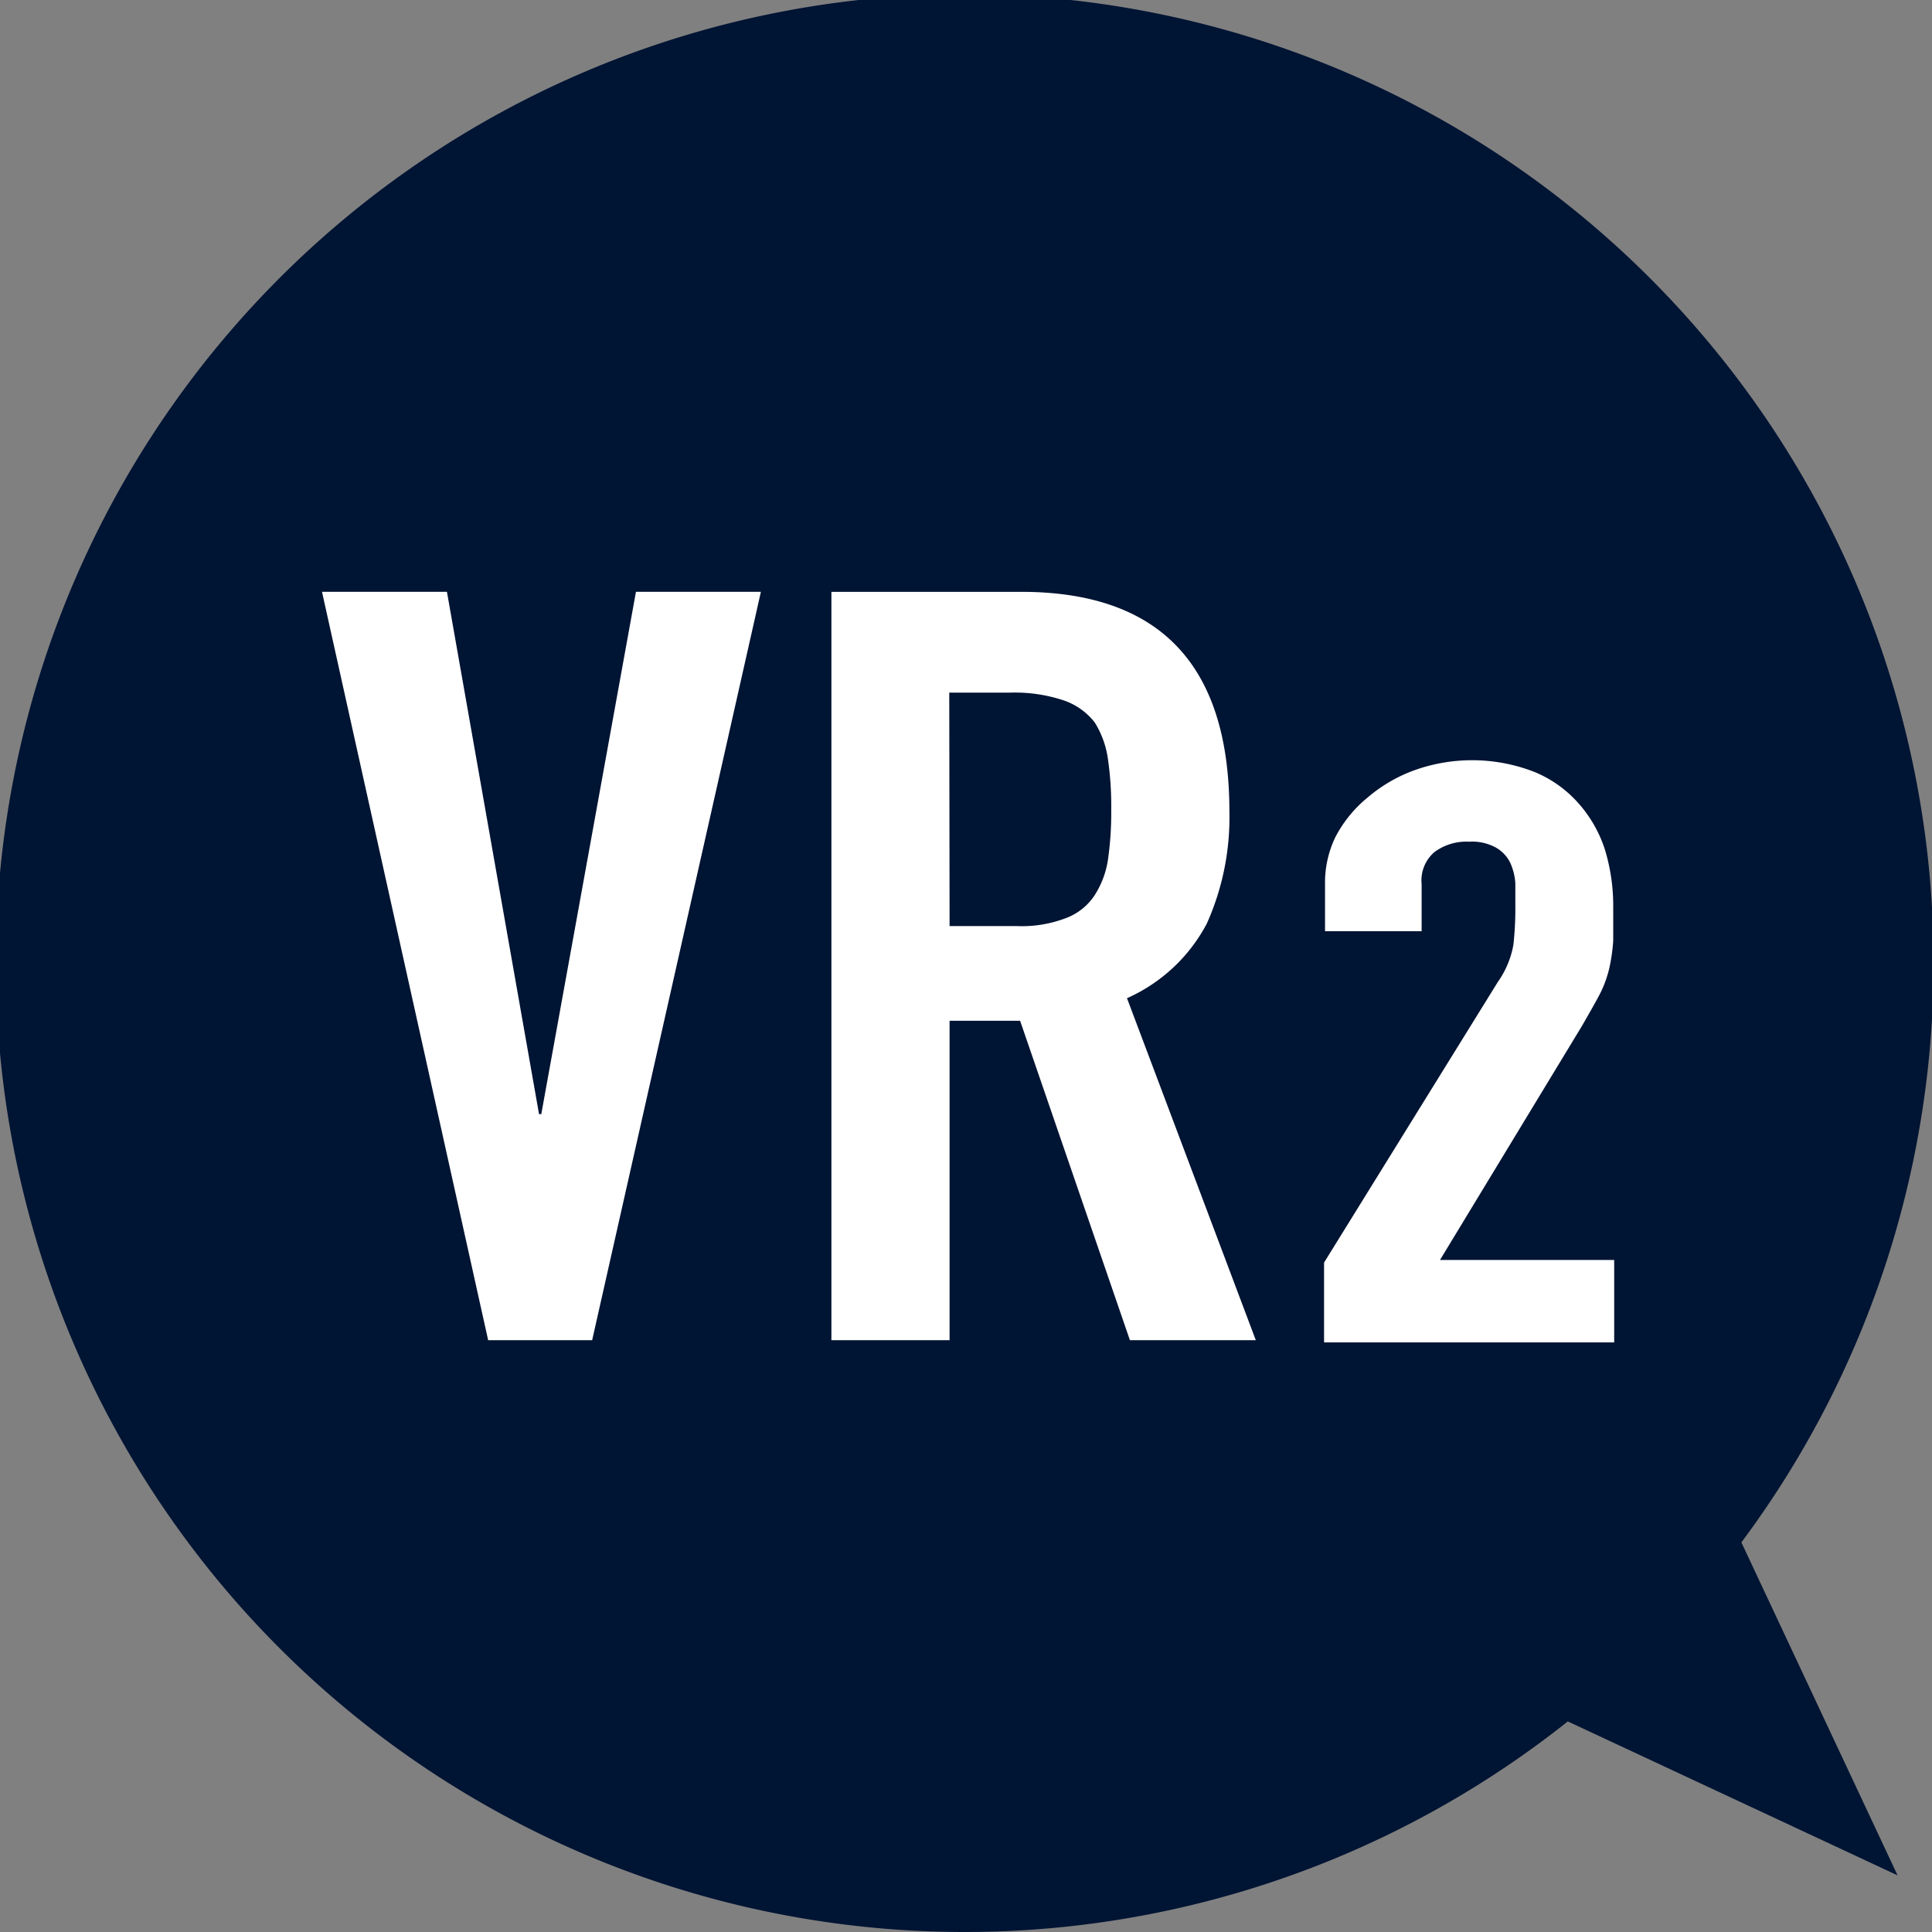 <svg xmlns="http://www.w3.org/2000/svg" viewBox="0 0 60 60"><rect x="0" y="0" width="60" height="60" fill="#808080" stroke="none"/><g data-name="レイヤー 2"><g data-name="/body"><path d="M58.93 58.24L54.08 47.9a30.09 30.09 0 10-5.39 5.56z" fill="#001433"/><path d="M18.39 41.62h-3.23L10 18.38h3.88l2.86 16.22h.07l2.94-16.22h3.88zm7.43-23.24h5.89q6.47 0 6.47 6.82a8.06 8.06 0 01-.7 3.48A5.18 5.18 0 0135 31l4 10.62h-3.91l-3.41-9.92h-2.19v9.92h-3.67zm3.67 10.38h2.08a3.83 3.83 0 001.54-.25 1.83 1.83 0 00.88-.7 2.82 2.82 0 00.42-1.12 10.26 10.26 0 00.1-1.55 10.08 10.08 0 00-.1-1.55 2.89 2.89 0 00-.41-1.15 2.06 2.06 0 00-1-.7 4.8 4.8 0 00-1.62-.23h-1.9zm11.63 10.45l5.4-8.72a2.85 2.85 0 00.48-1.15 10.2 10.2 0 00.06-1.22v-.69a1.83 1.83 0 00-.16-.64 1.11 1.11 0 00-.43-.46 1.53 1.53 0 00-.85-.19 1.66 1.66 0 00-1.07.32 1.16 1.16 0 00-.4 1v1.46h-3v-1.45a3.26 3.26 0 01.32-1.47 3.91 3.91 0 011-1.23 4.7 4.7 0 011.43-.84 5.32 5.32 0 013.77.05 3.71 3.71 0 011.38 1 4 4 0 01.8 1.43 6 6 0 01.25 1.71v1.1a5.66 5.66 0 01-.12.84 3.5 3.5 0 01-.29.8c-.14.27-.33.6-.56 1l-4.41 7.27h5.41v2.56h-9.01z" fill="#fff"/></g></g></svg>